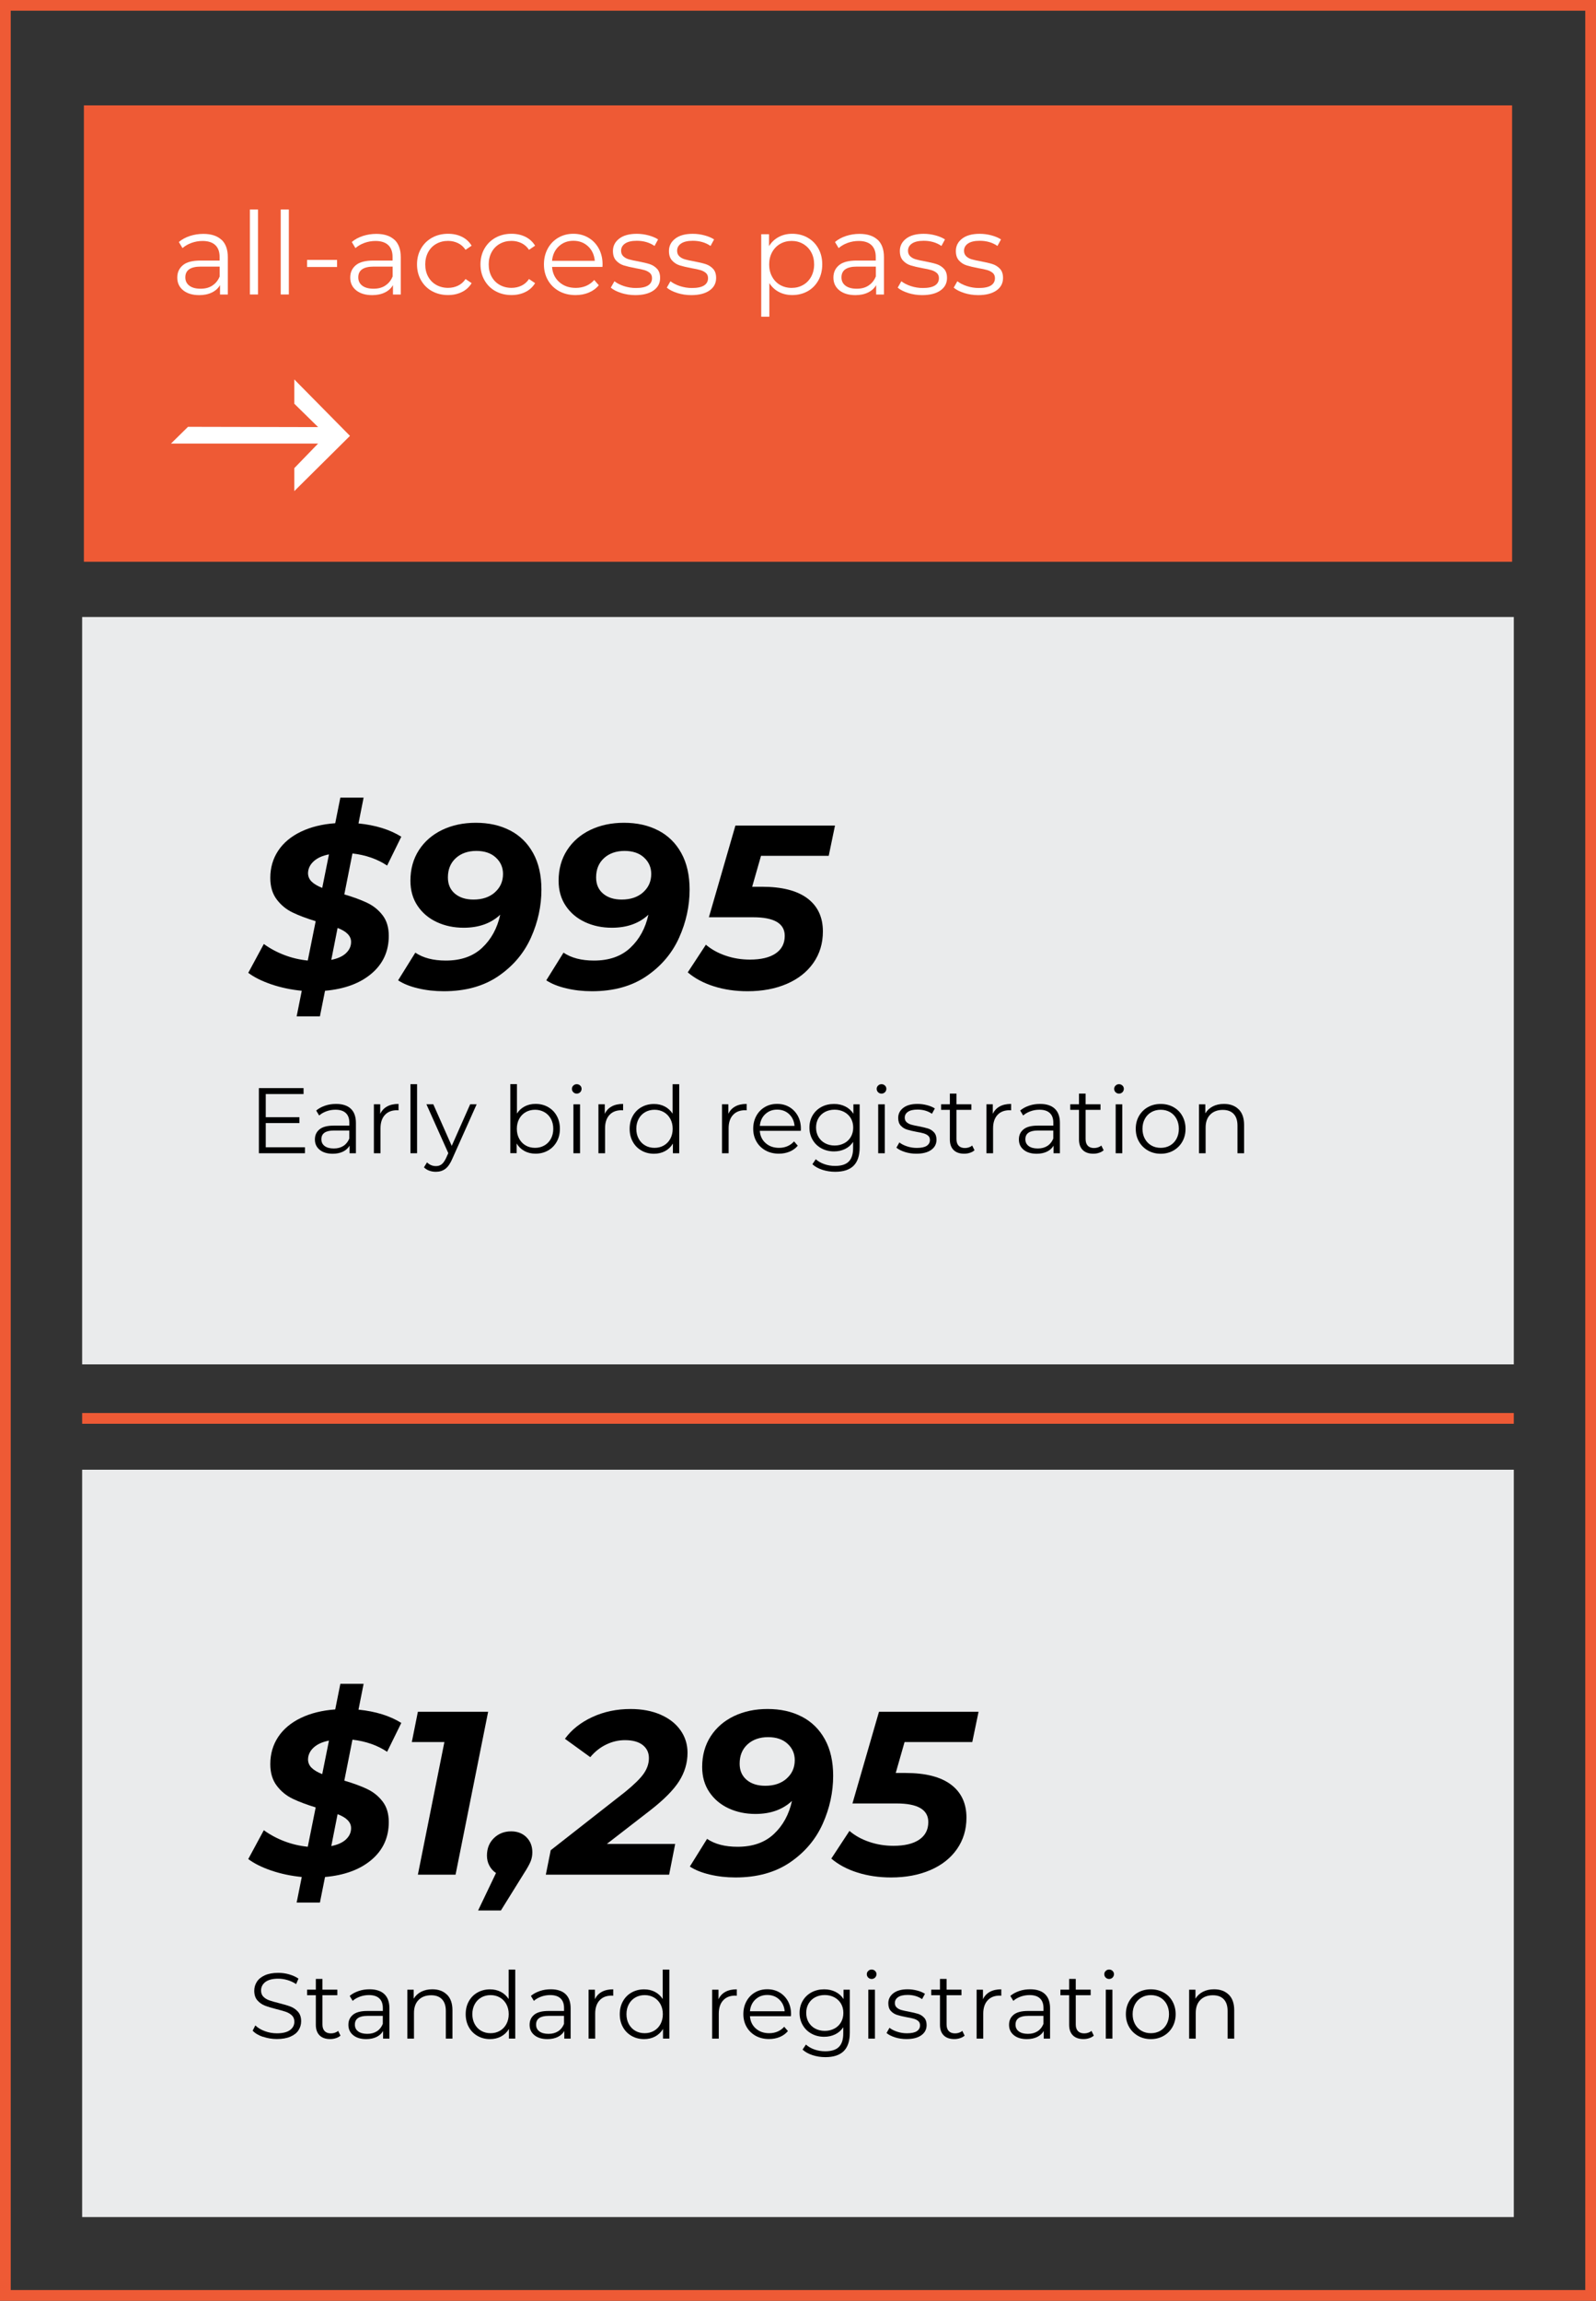 <?xml version="1.0" encoding="UTF-8"?> <svg xmlns="http://www.w3.org/2000/svg" id="b" width="445.91" height="642.76" viewBox="0 0 445.91 642.76"><rect x="0" y="0" width="445.91" height="642.76" fill="#333333" stroke="none"/><g id="c"><path d="M442.91,3v636.76H3V3h439.91M445.91,0H0v642.76h445.91V0h0Z" fill="#ee5a35" stroke-width="0"></path><rect x="22.95" y="172.37" width="400" height="208.79" fill="#eaebec" stroke-width="0"></rect><path d="M102.58,252.22c1.73.82,3.17,1.98,4.32,3.48,1.15,1.5,1.72,3.41,1.72,5.75,0,4.29-1.6,7.8-4.81,10.53-3.21,2.73-7.54,4.33-13,4.81l-1.43,7.15h-6.5l1.43-7.15c-3.03-.3-5.86-.9-8.48-1.79-2.62-.89-4.78-1.96-6.47-3.22l4.35-8.06c1.73,1.26,3.65,2.29,5.75,3.09,2.1.8,4.28,1.31,6.53,1.53l2.21-10.99c-2.56-.78-4.71-1.59-6.47-2.44s-3.23-2.06-4.42-3.64c-1.19-1.58-1.79-3.58-1.79-6.01,0-2.86.74-5.39,2.21-7.61,1.47-2.21,3.58-3.97,6.34-5.3,2.75-1.32,5.95-2.11,9.59-2.37l1.43-7.15h6.5l-1.43,7.21c4.77.48,8.75,1.71,11.96,3.71l-3.96,8.06c-2.73-1.82-5.96-2.95-9.69-3.38l-2.27,11.44c2.51.74,4.64,1.52,6.37,2.34ZM87.07,246.3c.67.65,1.66,1.24,2.96,1.75l1.88-9.36c-1.82.35-3.24.99-4.26,1.92-1.02.93-1.55,2.03-1.59,3.28,0,.95.34,1.75,1.01,2.41ZM96.66,266.29c.95-.89,1.43-1.94,1.43-3.15,0-1.65-1.26-2.95-3.77-3.9l-1.76,8.91c1.78-.35,3.14-.96,4.1-1.85Z" fill="#000" stroke-width="0"></path><path d="M142.52,232c2.75,1.43,4.9,3.54,6.44,6.34,1.54,2.79,2.31,6.19,2.31,10.17,0,4.59-.97,9.07-2.92,13.42-1.95,4.35-4.98,7.94-9.1,10.76-4.12,2.82-9.21,4.23-15.28,4.23-2.51,0-4.91-.27-7.18-.81-2.27-.54-4.13-1.29-5.56-2.24l4.81-7.73c2.17,1.47,5,2.21,8.51,2.21,4.25,0,7.64-1.19,10.17-3.58,2.54-2.38,4.21-5.46,5.04-9.23-2.6,2.43-6,3.64-10.21,3.64-2.73,0-5.22-.52-7.47-1.56-2.25-1.04-4.05-2.54-5.39-4.52-1.34-1.97-2.02-4.32-2.02-7.05,0-3.25.79-6.1,2.37-8.55,1.58-2.45,3.76-4.33,6.53-5.66,2.77-1.32,5.89-1.98,9.36-1.98,3.64,0,6.83.71,9.59,2.15ZM138.26,249.29c1.52-1.34,2.28-3.06,2.28-5.14,0-1.82-.67-3.35-2.01-4.58-1.34-1.24-3.16-1.85-5.46-1.85s-4.25.67-5.72,2.01c-1.47,1.34-2.21,3.14-2.21,5.4,0,1.91.65,3.41,1.95,4.52,1.3,1.1,3.03,1.66,5.2,1.66,2.47,0,4.46-.67,5.98-2.01Z" fill="#000" stroke-width="0"></path><path d="M183.92,232c2.75,1.43,4.9,3.54,6.44,6.34,1.54,2.79,2.31,6.19,2.31,10.17,0,4.59-.97,9.07-2.92,13.42-1.95,4.35-4.98,7.94-9.1,10.76-4.12,2.82-9.21,4.23-15.28,4.23-2.51,0-4.91-.27-7.18-.81-2.27-.54-4.13-1.29-5.56-2.24l4.81-7.73c2.17,1.47,5,2.21,8.51,2.21,4.25,0,7.64-1.19,10.17-3.58,2.54-2.38,4.21-5.46,5.04-9.23-2.6,2.43-6,3.64-10.21,3.64-2.73,0-5.22-.52-7.47-1.56-2.25-1.04-4.05-2.54-5.39-4.52-1.34-1.97-2.02-4.32-2.02-7.05,0-3.25.79-6.1,2.37-8.55,1.58-2.45,3.76-4.33,6.53-5.66,2.77-1.32,5.89-1.98,9.36-1.98,3.64,0,6.83.71,9.59,2.15ZM179.67,249.29c1.52-1.34,2.28-3.06,2.28-5.14,0-1.82-.67-3.35-2.01-4.58-1.34-1.24-3.16-1.85-5.46-1.85s-4.25.67-5.72,2.01c-1.47,1.34-2.21,3.14-2.21,5.4,0,1.91.65,3.41,1.95,4.52,1.3,1.1,3.03,1.66,5.2,1.66,2.47,0,4.46-.67,5.98-2.01Z" fill="#000" stroke-width="0"></path><path d="M212.62,239.09l-2.47,8.64h2.73c5.59,0,9.83,1.08,12.71,3.25,2.88,2.17,4.32,5.24,4.32,9.23,0,3.34-.89,6.27-2.67,8.81-1.78,2.54-4.26,4.48-7.44,5.85-3.19,1.37-6.84,2.05-10.95,2.05-3.38,0-6.51-.46-9.39-1.37s-5.32-2.21-7.31-3.9l5.07-7.73c1.52,1.3,3.35,2.32,5.49,3.05,2.15.74,4.41,1.11,6.79,1.11,3.12,0,5.52-.57,7.21-1.72,1.69-1.15,2.54-2.78,2.54-4.91,0-3.47-2.95-5.2-8.84-5.2h-12.35l7.41-25.61h27.82l-1.75,8.45h-18.92Z" fill="#000" stroke-width="0"></path><path d="M85.2,320.52v1.66h-12.87v-18.2h12.48v1.66h-10.56v6.47h9.41v1.64h-9.41v6.76h10.95Z" fill="#000" stroke-width="0"></path><path d="M98.01,309.74c.95.89,1.43,2.21,1.43,3.97v8.48h-1.77v-2.13c-.42.71-1.03,1.27-1.83,1.66s-1.76.6-2.87.6c-1.53,0-2.74-.36-3.64-1.09-.9-.73-1.35-1.69-1.35-2.89s.42-2.1,1.26-2.81c.84-.71,2.18-1.07,4.02-1.07h4.34v-.83c0-1.18-.33-2.08-.99-2.69-.66-.62-1.62-.92-2.89-.92-.87,0-1.7.14-2.5.43-.8.29-1.48.68-2.05,1.18l-.83-1.38c.69-.59,1.53-1.04,2.5-1.37s1.99-.48,3.07-.48c1.78,0,3.15.45,4.11,1.34ZM95.93,320.14c.75-.48,1.3-1.17,1.66-2.07v-2.24h-4.29c-2.34,0-3.51.81-3.51,2.44,0,.8.3,1.43.91,1.89.61.46,1.46.69,2.55.69s1.93-.24,2.68-.71Z" fill="#000" stroke-width="0"></path><path d="M108.17,309.1c.86-.47,1.92-.7,3.18-.7v1.79l-.44-.03c-1.44,0-2.57.44-3.38,1.33-.81.88-1.22,2.12-1.22,3.72v6.97h-1.85v-13.68h1.77v2.68c.43-.92,1.08-1.61,1.94-2.08Z" fill="#000" stroke-width="0"></path><path d="M114.68,302.89h1.85v19.29h-1.85v-19.29Z" fill="#000" stroke-width="0"></path><path d="M133.17,308.51l-6.84,15.31c-.55,1.28-1.2,2.19-1.92,2.73-.73.54-1.6.81-2.63.81-.66,0-1.27-.1-1.85-.31s-1.07-.52-1.48-.94l.86-1.38c.69.69,1.53,1.04,2.5,1.04.62,0,1.16-.17,1.6-.52.44-.35.85-.94,1.24-1.77l.6-1.33-6.11-13.65h1.92l5.15,11.62,5.15-11.62h1.82Z" fill="#000" stroke-width="0"></path><path d="M153.11,309.27c1.04.58,1.86,1.4,2.44,2.46.59,1.06.88,2.26.88,3.61s-.29,2.56-.88,3.61c-.59,1.06-1.4,1.88-2.44,2.47-1.04.59-2.2.88-3.48.88-1.14,0-2.17-.24-3.08-.73s-1.64-1.19-2.2-2.11v2.7h-1.77v-19.29h1.85v8.22c.57-.88,1.3-1.56,2.2-2.01.89-.46,1.89-.69,3-.69,1.28,0,2.44.29,3.48.87ZM152.09,320.01c.78-.44,1.39-1.07,1.83-1.88.44-.81.66-1.74.66-2.78s-.22-1.97-.66-2.78c-.44-.81-1.05-1.44-1.83-1.88-.78-.44-1.65-.66-2.6-.66s-1.84.22-2.61.66c-.77.44-1.38,1.07-1.82,1.88-.44.82-.66,1.74-.66,2.78s.22,1.97.66,2.78c.44.81,1.05,1.44,1.82,1.88s1.64.66,2.61.66,1.82-.22,2.6-.66Z" fill="#000" stroke-width="0"></path><path d="M160.18,305.13c-.26-.26-.39-.57-.39-.94s.13-.65.39-.91c.26-.26.58-.39.96-.39s.7.13.96.38c.26.25.39.55.39.9,0,.38-.13.7-.39.96s-.58.39-.96.39-.7-.13-.96-.39ZM160.21,308.51h1.85v13.68h-1.85v-13.68Z" fill="#000" stroke-width="0"></path><path d="M170.91,309.1c.86-.47,1.92-.7,3.18-.7v1.79l-.44-.03c-1.44,0-2.57.44-3.38,1.33-.81.88-1.22,2.12-1.22,3.72v6.97h-1.85v-13.68h1.77v2.68c.43-.92,1.08-1.61,1.94-2.08Z" fill="#000" stroke-width="0"></path><path d="M189.77,302.89v19.29h-1.77v-2.7c-.55.92-1.29,1.62-2.2,2.11s-1.94.73-3.08.73c-1.28,0-2.44-.29-3.48-.88-1.04-.59-1.86-1.41-2.44-2.47-.59-1.06-.88-2.26-.88-3.61s.29-2.56.88-3.61c.59-1.06,1.4-1.88,2.44-2.46,1.04-.58,2.2-.87,3.48-.87,1.11,0,2.11.23,3,.69s1.62,1.13,2.2,2.01v-8.22h1.85ZM185.46,320.01c.77-.44,1.38-1.07,1.82-1.88.44-.81.66-1.74.66-2.78s-.22-1.97-.66-2.78c-.44-.81-1.05-1.44-1.82-1.88-.77-.44-1.63-.66-2.59-.66s-1.84.22-2.61.66c-.77.44-1.38,1.07-1.82,1.88-.44.82-.66,1.74-.66,2.78s.22,1.97.66,2.78c.44.81,1.05,1.44,1.82,1.88s1.64.66,2.61.66,1.82-.22,2.59-.66Z" fill="#000" stroke-width="0"></path><path d="M205.43,309.1c.86-.47,1.92-.7,3.18-.7v1.79l-.44-.03c-1.44,0-2.57.44-3.38,1.33-.81.88-1.22,2.12-1.22,3.72v6.97h-1.85v-13.68h1.77v2.68c.43-.92,1.08-1.61,1.94-2.08Z" fill="#000" stroke-width="0"></path><path d="M223.72,315.92h-11.44c.1,1.42.65,2.57,1.64,3.44.99.88,2.24,1.31,3.74,1.31.85,0,1.63-.15,2.34-.46.71-.3,1.33-.75,1.85-1.34l1.04,1.2c-.61.73-1.37,1.28-2.28,1.66-.91.38-1.91.57-3,.57-1.4,0-2.65-.3-3.73-.9-1.08-.6-1.93-1.43-2.53-2.48-.61-1.06-.91-2.25-.91-3.59s.29-2.53.87-3.59c.58-1.06,1.38-1.88,2.39-2.47,1.01-.59,2.15-.88,3.42-.88s2.4.29,3.41.88c1,.59,1.79,1.41,2.37,2.46.57,1.05.86,2.25.86,3.6l-.03.57ZM213.81,311.25c-.89.84-1.4,1.94-1.52,3.29h9.7c-.12-1.35-.63-2.45-1.52-3.29s-2.01-1.26-3.34-1.26-2.42.42-3.31,1.26Z" fill="#000" stroke-width="0"></path><path d="M240.18,308.51v12.01c0,2.32-.57,4.04-1.7,5.16-1.14,1.12-2.85,1.68-5.13,1.68-1.27,0-2.47-.19-3.6-.56-1.14-.37-2.06-.89-2.77-1.55l.94-1.4c.66.59,1.46,1.05,2.41,1.38.94.33,1.94.49,2.98.49,1.73,0,3.01-.4,3.82-1.21s1.22-2.06,1.22-3.76v-1.74c-.57.87-1.32,1.53-2.25,1.98-.93.45-1.95.68-3.08.68-1.28,0-2.45-.28-3.5-.85-1.05-.56-1.87-1.35-2.47-2.37-.6-1.01-.9-2.16-.9-3.44s.3-2.43.9-3.43c.6-1,1.42-1.78,2.46-2.34,1.04-.55,2.21-.83,3.51-.83,1.16,0,2.21.23,3.15.7.94.47,1.69,1.14,2.26,2.03v-2.63h1.77ZM235.86,319.39c.8-.42,1.42-1.02,1.86-1.78.44-.76.66-1.63.66-2.6s-.22-1.83-.66-2.59c-.44-.75-1.06-1.34-1.85-1.77-.79-.42-1.69-.64-2.69-.64s-1.88.21-2.67.62c-.79.42-1.4,1.01-1.85,1.77-.44.76-.66,1.63-.66,2.6s.22,1.84.66,2.6c.44.76,1.06,1.36,1.85,1.78.79.42,1.68.64,2.67.64s1.88-.21,2.68-.64Z" fill="#000" stroke-width="0"></path><path d="M245.33,305.13c-.26-.26-.39-.57-.39-.94s.13-.65.39-.91c.26-.26.58-.39.96-.39s.7.13.96.38c.26.25.39.55.39.9,0,.38-.13.7-.39.96s-.58.39-.96.39-.7-.13-.96-.39ZM245.36,308.51h1.85v13.68h-1.85v-13.68Z" fill="#000" stroke-width="0"></path><path d="M252.83,321.83c-1.01-.32-1.81-.72-2.38-1.21l.83-1.46c.57.45,1.29.82,2.16,1.1.87.29,1.77.43,2.7.43,1.25,0,2.17-.19,2.77-.58.6-.39.9-.94.9-1.65,0-.5-.17-.9-.49-1.18-.33-.29-.75-.5-1.25-.65s-1.17-.29-2-.43c-1.11-.21-2-.42-2.68-.64s-1.25-.58-1.73-1.1c-.48-.52-.71-1.24-.71-2.16,0-1.14.48-2.08,1.43-2.81.95-.73,2.28-1.09,3.98-1.09.88,0,1.77.12,2.65.35.88.23,1.61.54,2.18.92l-.81,1.48c-1.13-.78-2.47-1.17-4.03-1.17-1.18,0-2.07.21-2.67.62s-.9.96-.9,1.64c0,.52.17.94.51,1.25.34.31.76.54,1.26.69.5.15,1.2.3,2.08.46,1.09.21,1.97.42,2.63.62.66.21,1.22.56,1.69,1.07.47.5.7,1.2.7,2.08,0,1.2-.5,2.14-1.5,2.85s-2.38,1.05-4.15,1.05c-1.11,0-2.17-.16-3.19-.48Z" fill="#000" stroke-width="0"></path><path d="M272.27,321.35c-.35.31-.78.55-1.29.71-.51.17-1.04.25-1.6.25-1.28,0-2.27-.35-2.96-1.04s-1.04-1.67-1.04-2.94v-8.27h-2.44v-1.56h2.44v-2.99h1.85v2.99h4.16v1.56h-4.16v8.16c0,.82.2,1.43.61,1.86s.99.64,1.75.64c.38,0,.75-.06,1.11-.18.35-.12.66-.29.92-.52l.65,1.33Z" fill="#000" stroke-width="0"></path><path d="M279.32,309.1c.86-.47,1.92-.7,3.18-.7v1.79l-.44-.03c-1.44,0-2.57.44-3.38,1.33-.81.88-1.22,2.12-1.22,3.72v6.97h-1.85v-13.68h1.77v2.68c.43-.92,1.08-1.61,1.94-2.08Z" fill="#000" stroke-width="0"></path><path d="M294.7,309.74c.95.89,1.43,2.21,1.43,3.97v8.48h-1.77v-2.13c-.42.71-1.03,1.27-1.83,1.66s-1.76.6-2.87.6c-1.53,0-2.74-.36-3.64-1.09-.9-.73-1.35-1.69-1.35-2.89s.42-2.1,1.26-2.81c.84-.71,2.18-1.07,4.02-1.07h4.34v-.83c0-1.18-.33-2.08-.99-2.69-.66-.62-1.62-.92-2.89-.92-.87,0-1.7.14-2.5.43-.8.29-1.48.68-2.05,1.18l-.83-1.38c.69-.59,1.53-1.04,2.5-1.37s1.99-.48,3.07-.48c1.78,0,3.15.45,4.11,1.34ZM292.62,320.14c.75-.48,1.3-1.17,1.66-2.07v-2.24h-4.29c-2.34,0-3.51.81-3.51,2.44,0,.8.3,1.43.91,1.89.61.46,1.46.69,2.55.69s1.93-.24,2.68-.71Z" fill="#000" stroke-width="0"></path><path d="M308.35,321.35c-.35.31-.78.55-1.29.71-.51.17-1.04.25-1.6.25-1.28,0-2.27-.35-2.96-1.04s-1.04-1.67-1.04-2.94v-8.27h-2.44v-1.56h2.44v-2.99h1.85v2.99h4.16v1.56h-4.16v8.16c0,.82.2,1.43.61,1.86s.99.64,1.75.64c.38,0,.75-.06,1.11-.18.35-.12.66-.29.92-.52l.65,1.33Z" fill="#000" stroke-width="0"></path><path d="M311.68,305.13c-.26-.26-.39-.57-.39-.94s.13-.65.39-.91c.26-.26.58-.39.96-.39s.7.13.96.38c.26.25.39.55.39.9,0,.38-.13.7-.39.96s-.58.39-.96.39-.7-.13-.96-.39ZM311.71,308.51h1.85v13.68h-1.85v-13.68Z" fill="#000" stroke-width="0"></path><path d="M320.73,321.42c-1.06-.6-1.89-1.43-2.5-2.48-.61-1.06-.91-2.25-.91-3.59s.3-2.53.91-3.59c.61-1.06,1.44-1.88,2.5-2.47,1.06-.59,2.25-.88,3.56-.88s2.5.29,3.56.88c1.06.59,1.89,1.41,2.48,2.47s.9,2.25.9,3.59-.3,2.53-.9,3.59c-.6,1.06-1.43,1.88-2.48,2.48-1.06.6-2.24.9-3.56.9s-2.5-.3-3.56-.9ZM326.9,320.01c.77-.44,1.37-1.07,1.81-1.88.43-.81.65-1.74.65-2.78s-.22-1.97-.65-2.78c-.43-.81-1.04-1.44-1.81-1.88-.77-.44-1.64-.66-2.61-.66s-1.84.22-2.61.66c-.77.44-1.38,1.07-1.82,1.88-.44.82-.66,1.74-.66,2.78s.22,1.97.66,2.78c.44.81,1.05,1.44,1.82,1.88s1.64.66,2.61.66,1.84-.22,2.61-.66Z" fill="#000" stroke-width="0"></path><path d="M346.07,309.9c1.01,1,1.52,2.45,1.52,4.36v7.93h-1.85v-7.75c0-1.42-.36-2.5-1.07-3.25-.71-.75-1.72-1.12-3.04-1.12-1.47,0-2.64.44-3.5,1.31s-1.29,2.08-1.29,3.63v7.18h-1.85v-13.68h1.77v2.52c.5-.83,1.2-1.48,2.09-1.94s1.93-.69,3.11-.69c1.72,0,3.08.5,4.09,1.5Z" fill="#000" stroke-width="0"></path><rect x="22.95" y="410.59" width="400" height="208.79" fill="#eaebec" stroke-width="0"></rect><path d="M102.58,499.8c1.73.82,3.17,1.98,4.32,3.48,1.15,1.5,1.72,3.41,1.72,5.75,0,4.29-1.6,7.8-4.81,10.53-3.21,2.73-7.54,4.33-13,4.81l-1.43,7.15h-6.5l1.43-7.15c-3.03-.3-5.86-.9-8.48-1.79-2.62-.89-4.78-1.96-6.47-3.22l4.35-8.06c1.73,1.26,3.65,2.29,5.75,3.09,2.1.8,4.28,1.31,6.53,1.53l2.21-10.99c-2.56-.78-4.71-1.59-6.47-2.44s-3.23-2.06-4.42-3.64c-1.19-1.58-1.79-3.58-1.79-6.01,0-2.86.74-5.39,2.21-7.61,1.47-2.21,3.58-3.97,6.34-5.3,2.75-1.32,5.95-2.11,9.59-2.37l1.43-7.15h6.5l-1.43,7.21c4.77.48,8.75,1.71,11.96,3.71l-3.96,8.06c-2.73-1.82-5.96-2.95-9.69-3.38l-2.27,11.44c2.51.74,4.64,1.52,6.37,2.34ZM87.07,493.88c.67.65,1.66,1.24,2.96,1.75l1.88-9.36c-1.82.35-3.24.99-4.26,1.92-1.02.93-1.55,2.03-1.59,3.28,0,.95.34,1.75,1.01,2.41ZM96.66,513.87c.95-.89,1.43-1.94,1.43-3.15,0-1.65-1.26-2.95-3.77-3.9l-1.76,8.91c1.78-.35,3.14-.96,4.1-1.85Z" fill="#000" stroke-width="0"></path><path d="M136.38,478.22l-9.1,45.5h-10.53l7.41-37.05h-9.1l1.69-8.45h19.63Z" fill="#000" stroke-width="0"></path><path d="M147.07,513.25c1.1,1.08,1.66,2.49,1.66,4.22,0,.91-.16,1.77-.49,2.57-.33.8-.92,1.88-1.79,3.22l-6.5,10.46h-6.37l5-10.46c-.78-.52-1.4-1.2-1.85-2.05-.46-.84-.68-1.79-.68-2.83,0-1.99.65-3.62,1.95-4.88,1.3-1.26,2.9-1.88,4.81-1.88,1.73,0,3.15.54,4.26,1.62Z" fill="#000" stroke-width="0"></path><path d="M169.53,515.14h19.11l-1.69,8.58h-34.45l1.37-6.83,20.74-16.25c2.51-2.04,4.26-3.75,5.23-5.13.97-1.39,1.46-2.84,1.46-4.36s-.57-2.73-1.72-3.64-2.81-1.37-4.97-1.37c-1.82,0-3.58.41-5.27,1.24-1.69.82-3.16,1.99-4.42,3.51l-7.08-5.13c1.86-2.56,4.42-4.58,7.67-6.08,3.25-1.5,6.8-2.24,10.66-2.24,3.16,0,5.95.52,8.35,1.56s4.27,2.49,5.59,4.35c1.32,1.86,1.98,3.96,1.98,6.31,0,2.82-.78,5.46-2.34,7.93-1.56,2.47-4.27,5.2-8.12,8.19l-12.09,9.36Z" fill="#000" stroke-width="0"></path><path d="M224.03,479.58c2.75,1.43,4.9,3.54,6.44,6.34,1.54,2.79,2.31,6.19,2.31,10.17,0,4.59-.97,9.07-2.92,13.42-1.95,4.35-4.98,7.94-9.1,10.76-4.12,2.82-9.21,4.23-15.28,4.23-2.51,0-4.91-.27-7.18-.81-2.27-.54-4.13-1.29-5.56-2.24l4.81-7.73c2.17,1.47,5,2.21,8.51,2.21,4.25,0,7.64-1.19,10.17-3.58,2.54-2.38,4.21-5.46,5.04-9.23-2.6,2.43-6,3.64-10.21,3.64-2.73,0-5.22-.52-7.47-1.56-2.25-1.04-4.05-2.54-5.39-4.52-1.34-1.97-2.02-4.32-2.02-7.05,0-3.25.79-6.1,2.37-8.55,1.58-2.45,3.76-4.33,6.53-5.66,2.77-1.32,5.89-1.98,9.36-1.98,3.64,0,6.83.71,9.59,2.15ZM219.77,496.87c1.52-1.34,2.28-3.06,2.28-5.14,0-1.82-.67-3.35-2.01-4.58-1.34-1.24-3.16-1.85-5.46-1.85s-4.25.67-5.72,2.01c-1.47,1.34-2.21,3.14-2.21,5.4,0,1.91.65,3.41,1.95,4.52,1.3,1.1,3.03,1.66,5.2,1.66,2.47,0,4.46-.67,5.98-2.01Z" fill="#000" stroke-width="0"></path><path d="M252.73,486.67l-2.47,8.64h2.73c5.59,0,9.83,1.08,12.71,3.25,2.88,2.17,4.32,5.24,4.32,9.23,0,3.34-.89,6.27-2.67,8.81-1.78,2.54-4.26,4.48-7.44,5.85-3.19,1.37-6.84,2.05-10.95,2.05-3.38,0-6.51-.46-9.39-1.37s-5.32-2.21-7.31-3.9l5.07-7.73c1.52,1.3,3.35,2.32,5.49,3.05,2.15.74,4.41,1.11,6.79,1.11,3.12,0,5.52-.57,7.21-1.72,1.69-1.15,2.54-2.78,2.54-4.91,0-3.47-2.95-5.2-8.84-5.2h-12.35l7.41-25.61h27.82l-1.75,8.45h-18.92Z" fill="#000" stroke-width="0"></path><path d="M73.46,569.03c-1.24-.43-2.2-1-2.87-1.72l.75-1.48c.66.66,1.53,1.19,2.63,1.6,1.09.41,2.22.61,3.38.61,1.63,0,2.85-.3,3.67-.9.81-.6,1.22-1.37,1.22-2.33,0-.73-.22-1.31-.66-1.74-.44-.43-.98-.77-1.62-1-.64-.23-1.53-.49-2.68-.77-1.37-.35-2.46-.68-3.28-1s-1.51-.81-2.09-1.47c-.58-.66-.87-1.55-.87-2.68,0-.92.24-1.75.73-2.51s1.23-1.36,2.24-1.81c1-.45,2.25-.68,3.74-.68,1.04,0,2.06.14,3.05.43s1.86.68,2.59,1.18l-.65,1.53c-.76-.5-1.58-.88-2.44-1.13-.87-.25-1.72-.38-2.55-.38-1.59,0-2.79.31-3.6.92-.81.62-1.21,1.41-1.21,2.38,0,.73.22,1.31.66,1.75s1,.78,1.66,1.01c.67.23,1.56.49,2.69.77,1.33.33,2.41.65,3.24.97.82.32,1.52.81,2.09,1.46.57.65.86,1.53.86,2.64,0,.92-.25,1.75-.74,2.51s-1.25,1.35-2.28,1.79c-1.02.44-2.28.66-3.77.66-1.35,0-2.65-.22-3.89-.65Z" fill="#000" stroke-width="0"></path><path d="M95.13,568.69c-.35.31-.78.55-1.29.71-.51.17-1.04.25-1.6.25-1.28,0-2.27-.35-2.96-1.04s-1.04-1.67-1.04-2.94v-8.27h-2.44v-1.56h2.44v-2.99h1.85v2.99h4.16v1.56h-4.16v8.16c0,.82.2,1.43.61,1.86s.99.64,1.75.64c.38,0,.75-.06,1.11-.18.35-.12.66-.29.92-.52l.65,1.33Z" fill="#000" stroke-width="0"></path><path d="M107.37,557.08c.95.89,1.43,2.21,1.43,3.97v8.48h-1.77v-2.13c-.42.71-1.03,1.27-1.83,1.66s-1.76.6-2.87.6c-1.53,0-2.74-.36-3.64-1.09-.9-.73-1.35-1.69-1.35-2.89s.42-2.1,1.26-2.81c.84-.71,2.18-1.07,4.02-1.07h4.34v-.83c0-1.18-.33-2.08-.99-2.69-.66-.62-1.62-.92-2.89-.92-.87,0-1.7.14-2.5.43-.8.29-1.48.68-2.05,1.18l-.83-1.38c.69-.59,1.53-1.04,2.5-1.37s1.99-.48,3.07-.48c1.78,0,3.15.45,4.11,1.34ZM105.29,567.48c.75-.48,1.3-1.17,1.66-2.07v-2.24h-4.29c-2.34,0-3.51.81-3.51,2.44,0,.8.3,1.43.91,1.89.61.46,1.46.69,2.55.69s1.93-.24,2.68-.71Z" fill="#000" stroke-width="0"></path><path d="M124.89,557.24c1.01,1,1.52,2.45,1.52,4.36v7.93h-1.85v-7.75c0-1.42-.36-2.5-1.07-3.25-.71-.75-1.72-1.12-3.04-1.12-1.47,0-2.64.44-3.5,1.31s-1.29,2.08-1.29,3.63v7.18h-1.85v-13.68h1.77v2.52c.5-.83,1.2-1.48,2.09-1.94s1.93-.69,3.11-.69c1.72,0,3.08.5,4.09,1.5Z" fill="#000" stroke-width="0"></path><path d="M143.96,550.23v19.29h-1.77v-2.7c-.55.92-1.29,1.62-2.2,2.11s-1.94.73-3.08.73c-1.28,0-2.44-.29-3.48-.88-1.04-.59-1.86-1.41-2.44-2.47-.59-1.06-.88-2.26-.88-3.61s.29-2.56.88-3.61c.59-1.06,1.4-1.88,2.44-2.46,1.04-.58,2.2-.87,3.48-.87,1.11,0,2.11.23,3,.69s1.62,1.13,2.2,2.01v-8.22h1.85ZM139.65,567.35c.77-.44,1.38-1.07,1.82-1.88.44-.81.66-1.74.66-2.78s-.22-1.97-.66-2.78c-.44-.81-1.05-1.44-1.82-1.88-.77-.44-1.63-.66-2.59-.66s-1.84.22-2.61.66c-.77.44-1.38,1.07-1.82,1.88-.44.82-.66,1.74-.66,2.78s.22,1.97.66,2.78c.44.81,1.05,1.44,1.82,1.88s1.64.66,2.61.66,1.82-.22,2.59-.66Z" fill="#000" stroke-width="0"></path><path d="M158,557.08c.95.89,1.43,2.21,1.43,3.97v8.48h-1.77v-2.13c-.42.71-1.03,1.27-1.83,1.66s-1.76.6-2.87.6c-1.53,0-2.74-.36-3.64-1.09-.9-.73-1.35-1.69-1.35-2.89s.42-2.1,1.26-2.81c.84-.71,2.18-1.07,4.02-1.07h4.34v-.83c0-1.18-.33-2.08-.99-2.69-.66-.62-1.62-.92-2.89-.92-.87,0-1.7.14-2.5.43-.8.29-1.48.68-2.05,1.18l-.83-1.38c.69-.59,1.53-1.04,2.5-1.37s1.99-.48,3.07-.48c1.78,0,3.15.45,4.11,1.34ZM155.92,567.48c.75-.48,1.3-1.17,1.66-2.07v-2.24h-4.29c-2.34,0-3.51.81-3.51,2.44,0,.8.3,1.43.91,1.89.61.46,1.46.69,2.55.69s1.93-.24,2.68-.71Z" fill="#000" stroke-width="0"></path><path d="M168.15,556.45c.86-.47,1.92-.7,3.18-.7v1.79l-.44-.03c-1.44,0-2.57.44-3.38,1.33-.81.88-1.22,2.12-1.22,3.72v6.97h-1.85v-13.68h1.77v2.68c.43-.92,1.08-1.61,1.94-2.08Z" fill="#000" stroke-width="0"></path><path d="M187.01,550.23v19.29h-1.77v-2.7c-.55.92-1.29,1.62-2.2,2.11s-1.94.73-3.08.73c-1.28,0-2.44-.29-3.48-.88-1.04-.59-1.86-1.41-2.44-2.47-.59-1.06-.88-2.26-.88-3.61s.29-2.56.88-3.61c.59-1.06,1.4-1.88,2.44-2.46,1.04-.58,2.2-.87,3.48-.87,1.11,0,2.11.23,3,.69s1.62,1.13,2.2,2.01v-8.22h1.85ZM182.71,567.35c.77-.44,1.38-1.07,1.82-1.88.44-.81.66-1.74.66-2.78s-.22-1.97-.66-2.78c-.44-.81-1.05-1.44-1.82-1.88-.77-.44-1.63-.66-2.59-.66s-1.84.22-2.61.66c-.77.44-1.38,1.07-1.82,1.88-.44.82-.66,1.74-.66,2.78s.22,1.97.66,2.78c.44.81,1.05,1.44,1.82,1.88s1.64.66,2.61.66,1.82-.22,2.59-.66Z" fill="#000" stroke-width="0"></path><path d="M202.68,556.45c.86-.47,1.92-.7,3.18-.7v1.79l-.44-.03c-1.44,0-2.57.44-3.38,1.33-.81.88-1.22,2.12-1.22,3.72v6.97h-1.85v-13.68h1.77v2.68c.43-.92,1.08-1.61,1.94-2.08Z" fill="#000" stroke-width="0"></path><path d="M220.97,563.26h-11.44c.1,1.42.65,2.57,1.64,3.44.99.88,2.24,1.31,3.74,1.31.85,0,1.63-.15,2.34-.46.71-.3,1.33-.75,1.85-1.34l1.04,1.2c-.61.73-1.37,1.28-2.28,1.66-.91.38-1.91.57-3,.57-1.4,0-2.65-.3-3.73-.9-1.08-.6-1.93-1.43-2.53-2.48-.61-1.06-.91-2.25-.91-3.59s.29-2.53.87-3.59c.58-1.06,1.38-1.88,2.39-2.47,1.01-.59,2.15-.88,3.42-.88s2.4.29,3.41.88c1,.59,1.79,1.41,2.37,2.46.57,1.05.86,2.25.86,3.6l-.03.57ZM211.05,558.59c-.89.84-1.4,1.94-1.52,3.29h9.7c-.12-1.35-.63-2.45-1.52-3.29s-2.01-1.26-3.34-1.26-2.42.42-3.31,1.26Z" fill="#000" stroke-width="0"></path><path d="M237.43,555.85v12.01c0,2.32-.57,4.04-1.7,5.16-1.14,1.12-2.85,1.68-5.13,1.68-1.27,0-2.47-.19-3.6-.56-1.14-.37-2.06-.89-2.77-1.55l.94-1.4c.66.59,1.46,1.05,2.41,1.38.94.33,1.94.49,2.98.49,1.73,0,3.01-.4,3.82-1.21s1.22-2.06,1.22-3.76v-1.74c-.57.87-1.32,1.53-2.25,1.98-.93.45-1.95.68-3.08.68-1.28,0-2.45-.28-3.5-.85-1.05-.56-1.87-1.35-2.47-2.37-.6-1.01-.9-2.16-.9-3.44s.3-2.43.9-3.43c.6-1,1.42-1.78,2.46-2.34,1.04-.55,2.21-.83,3.51-.83,1.16,0,2.21.23,3.15.7.94.47,1.69,1.14,2.26,2.03v-2.63h1.77ZM233.11,566.73c.8-.42,1.42-1.02,1.86-1.78.44-.76.66-1.63.66-2.6s-.22-1.83-.66-2.59c-.44-.75-1.06-1.34-1.85-1.77-.79-.42-1.69-.64-2.69-.64s-1.88.21-2.67.62c-.79.42-1.4,1.01-1.85,1.77-.44.76-.66,1.63-.66,2.6s.22,1.84.66,2.6c.44.76,1.06,1.36,1.85,1.78.79.42,1.68.64,2.67.64s1.88-.21,2.68-.64Z" fill="#000" stroke-width="0"></path><path d="M242.57,552.47c-.26-.26-.39-.57-.39-.94s.13-.65.39-.91c.26-.26.58-.39.96-.39s.7.13.96.38c.26.25.39.55.39.9,0,.38-.13.7-.39.96s-.58.39-.96.39-.7-.13-.96-.39ZM242.6,555.85h1.85v13.68h-1.85v-13.68Z" fill="#000" stroke-width="0"></path><path d="M250.07,569.17c-1.01-.32-1.81-.72-2.38-1.21l.83-1.46c.57.45,1.29.82,2.16,1.1.87.29,1.77.43,2.7.43,1.25,0,2.17-.19,2.77-.58.6-.39.9-.94.9-1.65,0-.5-.17-.9-.49-1.18-.33-.29-.75-.5-1.25-.65s-1.17-.29-2-.43c-1.11-.21-2-.42-2.68-.64s-1.25-.58-1.73-1.1c-.48-.52-.71-1.24-.71-2.16,0-1.14.48-2.08,1.43-2.81.95-.73,2.28-1.09,3.98-1.09.88,0,1.77.12,2.65.35.88.23,1.61.54,2.18.92l-.81,1.48c-1.13-.78-2.47-1.17-4.03-1.17-1.18,0-2.07.21-2.67.62s-.9.96-.9,1.64c0,.52.17.94.51,1.25.34.31.76.54,1.26.69.5.15,1.2.3,2.08.46,1.09.21,1.97.42,2.63.62.66.21,1.22.56,1.69,1.07.47.5.7,1.2.7,2.08,0,1.2-.5,2.14-1.5,2.85s-2.38,1.05-4.15,1.05c-1.11,0-2.17-.16-3.19-.48Z" fill="#000" stroke-width="0"></path><path d="M269.51,568.69c-.35.31-.78.55-1.29.71-.51.17-1.04.25-1.6.25-1.28,0-2.27-.35-2.96-1.04s-1.04-1.67-1.04-2.94v-8.27h-2.44v-1.56h2.44v-2.99h1.85v2.99h4.16v1.56h-4.16v8.16c0,.82.2,1.43.61,1.86s.99.64,1.75.64c.38,0,.75-.06,1.11-.18.35-.12.66-.29.92-.52l.65,1.33Z" fill="#000" stroke-width="0"></path><path d="M276.57,556.45c.86-.47,1.92-.7,3.18-.7v1.79l-.44-.03c-1.44,0-2.57.44-3.38,1.33-.81.88-1.22,2.12-1.22,3.72v6.97h-1.85v-13.68h1.77v2.68c.43-.92,1.08-1.61,1.94-2.08Z" fill="#000" stroke-width="0"></path><path d="M291.95,557.08c.95.89,1.43,2.21,1.43,3.97v8.48h-1.77v-2.13c-.42.71-1.03,1.27-1.83,1.66s-1.76.6-2.87.6c-1.53,0-2.74-.36-3.64-1.09-.9-.73-1.35-1.69-1.35-2.89s.42-2.1,1.26-2.81c.84-.71,2.18-1.07,4.02-1.07h4.34v-.83c0-1.18-.33-2.08-.99-2.69-.66-.62-1.62-.92-2.89-.92-.87,0-1.7.14-2.5.43-.8.29-1.48.68-2.05,1.18l-.83-1.38c.69-.59,1.53-1.04,2.5-1.37s1.99-.48,3.07-.48c1.78,0,3.15.45,4.11,1.34ZM289.87,567.48c.75-.48,1.3-1.17,1.66-2.07v-2.24h-4.29c-2.34,0-3.51.81-3.51,2.44,0,.8.3,1.43.91,1.89.61.46,1.46.69,2.55.69s1.93-.24,2.68-.71Z" fill="#000" stroke-width="0"></path><path d="M305.6,568.69c-.35.31-.78.55-1.29.71-.51.17-1.04.25-1.6.25-1.28,0-2.27-.35-2.96-1.04s-1.04-1.67-1.04-2.94v-8.27h-2.44v-1.56h2.44v-2.99h1.85v2.99h4.16v1.56h-4.16v8.16c0,.82.2,1.43.61,1.86s.99.64,1.75.64c.38,0,.75-.06,1.11-.18.35-.12.66-.29.92-.52l.65,1.33Z" fill="#000" stroke-width="0"></path><path d="M308.92,552.47c-.26-.26-.39-.57-.39-.94s.13-.65.39-.91c.26-.26.58-.39.96-.39s.7.13.96.38c.26.25.39.55.39.9,0,.38-.13.7-.39.96s-.58.39-.96.39-.7-.13-.96-.39ZM308.95,555.85h1.85v13.68h-1.85v-13.68Z" fill="#000" stroke-width="0"></path><path d="M317.97,568.76c-1.06-.6-1.89-1.43-2.5-2.48-.61-1.06-.91-2.25-.91-3.59s.3-2.53.91-3.59c.61-1.06,1.44-1.88,2.5-2.47,1.06-.59,2.25-.88,3.56-.88s2.5.29,3.56.88c1.06.59,1.89,1.41,2.48,2.47s.9,2.25.9,3.59-.3,2.53-.9,3.59c-.6,1.06-1.43,1.88-2.48,2.48-1.06.6-2.24.9-3.56.9s-2.5-.3-3.56-.9ZM324.15,567.35c.77-.44,1.37-1.07,1.81-1.88.43-.81.65-1.74.65-2.78s-.22-1.97-.65-2.78c-.43-.81-1.04-1.44-1.81-1.88-.77-.44-1.64-.66-2.61-.66s-1.84.22-2.61.66c-.77.44-1.38,1.07-1.82,1.88-.44.82-.66,1.74-.66,2.78s.22,1.97.66,2.78c.44.81,1.05,1.44,1.82,1.88s1.64.66,2.61.66,1.84-.22,2.61-.66Z" fill="#000" stroke-width="0"></path><path d="M343.31,557.24c1.01,1,1.52,2.45,1.52,4.36v7.93h-1.85v-7.75c0-1.42-.36-2.5-1.07-3.25-.71-.75-1.72-1.12-3.04-1.12-1.47,0-2.64.44-3.5,1.31s-1.29,2.08-1.29,3.63v7.18h-1.85v-13.68h1.77v2.52c.5-.83,1.2-1.48,2.09-1.94s1.93-.69,3.11-.69c1.72,0,3.08.5,4.09,1.5Z" fill="#000" stroke-width="0"></path><line x1="22.95" y1="396.25" x2="422.95" y2="396.25" fill="none" stroke="#ee5a35" stroke-miterlimit="10" stroke-width="3"></line><rect x="23.44" y="29.44" width="399.03" height="127.5" fill="#ee5a35" stroke-width="0"></rect><path d="M61.89,66.97c1.17,1.1,1.76,2.73,1.76,4.88v10.43h-2.18v-2.62c-.51.88-1.26,1.56-2.26,2.05-.99.49-2.17.74-3.54.74-1.88,0-3.37-.45-4.48-1.34-1.11-.9-1.66-2.08-1.66-3.55s.52-2.58,1.55-3.46c1.04-.88,2.68-1.31,4.94-1.31h5.34v-1.02c0-1.45-.41-2.55-1.22-3.31-.81-.76-2-1.14-3.55-1.14-1.07,0-2.09.18-3.07.53-.98.35-1.82.84-2.53,1.46l-1.02-1.7c.85-.73,1.88-1.29,3.07-1.68,1.19-.39,2.45-.59,3.78-.59,2.2,0,3.88.55,5.06,1.65ZM59.33,79.77c.92-.59,1.6-1.43,2.05-2.54v-2.75h-5.28c-2.88,0-4.32,1-4.32,3.01,0,.98.37,1.75,1.12,2.32.75.57,1.79.85,3.14.85s2.38-.29,3.3-.88Z" fill="#fff" stroke-width="0"></path><path d="M69.82,58.53h2.27v23.74h-2.27v-23.74Z" fill="#fff" stroke-width="0"></path><path d="M78.43,58.53h2.27v23.74h-2.27v-23.74Z" fill="#fff" stroke-width="0"></path><path d="M85.79,72.61h8.38v1.98h-8.38v-1.98Z" fill="#fff" stroke-width="0"></path><path d="M110.21,66.97c1.17,1.1,1.76,2.73,1.76,4.88v10.43h-2.18v-2.62c-.51.88-1.26,1.56-2.26,2.05-.99.49-2.17.74-3.54.74-1.88,0-3.37-.45-4.48-1.34-1.11-.9-1.66-2.08-1.66-3.55s.52-2.58,1.55-3.46c1.04-.88,2.68-1.31,4.94-1.31h5.34v-1.02c0-1.45-.41-2.55-1.22-3.31-.81-.76-2-1.14-3.55-1.14-1.07,0-2.09.18-3.07.53-.98.35-1.82.84-2.53,1.46l-1.02-1.7c.85-.73,1.88-1.29,3.07-1.68,1.19-.39,2.45-.59,3.78-.59,2.2,0,3.88.55,5.06,1.65ZM107.65,79.77c.92-.59,1.6-1.43,2.05-2.54v-2.75h-5.28c-2.88,0-4.32,1-4.32,3.01,0,.98.37,1.75,1.12,2.32.75.57,1.79.85,3.14.85s2.38-.29,3.3-.88Z" fill="#fff" stroke-width="0"></path><path d="M120.72,81.35c-1.31-.72-2.34-1.74-3.09-3.06-.75-1.31-1.12-2.79-1.12-4.43s.37-3.11,1.12-4.42c.75-1.3,1.78-2.31,3.09-3.04,1.31-.72,2.8-1.09,4.46-1.09,1.45,0,2.75.28,3.89.85,1.14.57,2.04,1.39,2.7,2.48l-1.7,1.15c-.55-.83-1.26-1.46-2.11-1.87s-1.78-.62-2.78-.62c-1.22,0-2.31.27-3.28.82-.97.54-1.73,1.32-2.27,2.32-.54,1-.82,2.14-.82,3.42s.27,2.45.82,3.44,1.3,1.76,2.27,2.3c.97.54,2.06.82,3.28.82,1,0,1.93-.2,2.78-.61s1.56-1.02,2.11-1.86l1.7,1.15c-.66,1.09-1.57,1.92-2.72,2.48-1.15.57-2.44.85-3.87.85-1.66,0-3.15-.36-4.46-1.09Z" fill="#fff" stroke-width="0"></path><path d="M138.45,81.35c-1.31-.72-2.34-1.74-3.09-3.06-.75-1.31-1.12-2.79-1.12-4.43s.37-3.11,1.12-4.42c.75-1.3,1.78-2.31,3.09-3.04,1.31-.72,2.8-1.09,4.46-1.09,1.45,0,2.75.28,3.89.85,1.14.57,2.04,1.39,2.7,2.48l-1.7,1.15c-.55-.83-1.26-1.46-2.11-1.87s-1.78-.62-2.78-.62c-1.22,0-2.31.27-3.28.82-.97.54-1.73,1.32-2.27,2.32-.54,1-.82,2.14-.82,3.42s.27,2.45.82,3.44,1.3,1.76,2.27,2.3c.97.54,2.06.82,3.28.82,1,0,1.93-.2,2.78-.61s1.56-1.02,2.11-1.86l1.7,1.15c-.66,1.09-1.57,1.92-2.72,2.48-1.15.57-2.44.85-3.87.85-1.66,0-3.15-.36-4.46-1.09Z" fill="#fff" stroke-width="0"></path><path d="M168.32,74.57h-14.08c.13,1.75.8,3.16,2.02,4.24s2.75,1.62,4.61,1.62c1.04,0,2-.19,2.88-.56.87-.37,1.63-.92,2.27-1.65l1.28,1.47c-.75.9-1.68,1.58-2.8,2.05-1.12.47-2.35.7-3.7.7-1.73,0-3.26-.37-4.59-1.1-1.33-.74-2.37-1.75-3.12-3.06-.75-1.3-1.12-2.77-1.12-4.42s.36-3.11,1.07-4.42c.71-1.3,1.7-2.31,2.94-3.04,1.25-.72,2.65-1.09,4.21-1.09s2.95.36,4.19,1.09c1.24.73,2.21,1.73,2.91,3.02s1.06,2.77,1.06,4.43l-.03.7ZM156.11,68.82c-1.1,1.04-1.72,2.38-1.87,4.05h11.94c-.15-1.66-.77-3.01-1.87-4.05-1.1-1.03-2.47-1.55-4.11-1.55s-2.98.52-4.08,1.55Z" fill="#fff" stroke-width="0"></path><path d="M173.58,81.85c-1.25-.39-2.22-.89-2.93-1.49l1.02-1.79c.7.55,1.59,1.01,2.66,1.36,1.07.35,2.18.53,3.33.53,1.54,0,2.67-.24,3.41-.72.74-.48,1.1-1.16,1.1-2.03,0-.62-.2-1.1-.61-1.46-.41-.35-.92-.62-1.54-.8-.62-.18-1.44-.36-2.46-.53-1.37-.26-2.46-.52-3.3-.78s-1.54-.72-2.13-1.36c-.59-.64-.88-1.52-.88-2.66,0-1.41.59-2.56,1.76-3.46,1.17-.9,2.8-1.34,4.9-1.34,1.09,0,2.18.14,3.26.43,1.09.29,1.98.67,2.69,1.14l-.99,1.82c-1.39-.96-3.04-1.44-4.96-1.44-1.45,0-2.54.26-3.28.77-.74.51-1.1,1.18-1.1,2.02,0,.64.21,1.15.62,1.54s.93.67,1.55.85c.62.18,1.47.37,2.56.56,1.34.26,2.42.51,3.23.77s1.5.69,2.08,1.31c.58.62.86,1.47.86,2.56,0,1.47-.61,2.64-1.84,3.5-1.23.86-2.93,1.3-5.1,1.3-1.37,0-2.67-.2-3.92-.59Z" fill="#fff" stroke-width="0"></path><path d="M189.23,81.85c-1.25-.39-2.22-.89-2.93-1.49l1.02-1.79c.7.55,1.59,1.01,2.66,1.36,1.07.35,2.18.53,3.33.53,1.54,0,2.67-.24,3.41-.72.74-.48,1.1-1.16,1.1-2.03,0-.62-.2-1.1-.61-1.46-.41-.35-.92-.62-1.54-.8-.62-.18-1.44-.36-2.46-.53-1.37-.26-2.46-.52-3.3-.78s-1.54-.72-2.13-1.36c-.59-.64-.88-1.52-.88-2.66,0-1.41.59-2.56,1.76-3.46,1.17-.9,2.8-1.34,4.9-1.34,1.09,0,2.18.14,3.26.43,1.09.29,1.98.67,2.69,1.14l-.99,1.82c-1.39-.96-3.04-1.44-4.96-1.44-1.45,0-2.54.26-3.28.77-.74.51-1.1,1.18-1.1,2.02,0,.64.21,1.15.62,1.54s.93.67,1.55.85c.62.18,1.47.37,2.56.56,1.34.26,2.42.51,3.23.77s1.5.69,2.08,1.31c.58.62.86,1.47.86,2.56,0,1.47-.61,2.64-1.84,3.5-1.23.86-2.93,1.3-5.1,1.3-1.37,0-2.67-.2-3.92-.59Z" fill="#fff" stroke-width="0"></path><path d="M225.63,66.39c1.28.71,2.28,1.72,3.01,3.02.73,1.3,1.09,2.78,1.09,4.45s-.36,3.18-1.09,4.48c-.73,1.3-1.72,2.31-2.99,3.02-1.27.71-2.7,1.07-4.3,1.07-1.37,0-2.6-.28-3.7-.85-1.1-.56-2-1.39-2.7-2.48v9.38h-2.27v-23.04h2.18v3.33c.68-1.11,1.58-1.96,2.7-2.56s2.38-.9,3.79-.9c1.58,0,3.01.36,4.29,1.07ZM224.38,79.61c.96-.54,1.71-1.32,2.26-2.32.54-1,.82-2.14.82-3.42s-.27-2.42-.82-3.41c-.54-.99-1.3-1.76-2.26-2.32s-2.03-.83-3.2-.83-2.27.28-3.22.83-1.7,1.33-2.24,2.32c-.54.99-.82,2.13-.82,3.41s.27,2.42.82,3.42c.54,1,1.29,1.78,2.24,2.32s2.02.82,3.22.82,2.24-.27,3.2-.82Z" fill="#fff" stroke-width="0"></path><path d="M245.21,66.97c1.17,1.1,1.76,2.73,1.76,4.88v10.43h-2.18v-2.62c-.51.88-1.26,1.56-2.26,2.05-.99.49-2.17.74-3.54.74-1.88,0-3.37-.45-4.48-1.34-1.11-.9-1.66-2.08-1.66-3.55s.52-2.58,1.55-3.46c1.04-.88,2.68-1.31,4.94-1.31h5.34v-1.02c0-1.45-.41-2.55-1.22-3.31-.81-.76-2-1.14-3.55-1.14-1.07,0-2.09.18-3.07.53-.98.35-1.82.84-2.53,1.46l-1.02-1.7c.85-.73,1.88-1.29,3.07-1.68,1.19-.39,2.45-.59,3.78-.59,2.2,0,3.88.55,5.06,1.65ZM242.65,79.77c.92-.59,1.6-1.43,2.05-2.54v-2.75h-5.28c-2.88,0-4.32,1-4.32,3.01,0,.98.37,1.75,1.12,2.32.75.57,1.79.85,3.14.85s2.38-.29,3.3-.88Z" fill="#fff" stroke-width="0"></path><path d="M253.74,81.85c-1.25-.39-2.22-.89-2.93-1.49l1.02-1.79c.7.55,1.59,1.01,2.66,1.36,1.07.35,2.18.53,3.33.53,1.54,0,2.67-.24,3.41-.72.74-.48,1.1-1.16,1.1-2.03,0-.62-.2-1.1-.61-1.46-.41-.35-.92-.62-1.54-.8-.62-.18-1.44-.36-2.46-.53-1.37-.26-2.46-.52-3.3-.78s-1.54-.72-2.13-1.36c-.59-.64-.88-1.52-.88-2.66,0-1.41.59-2.56,1.76-3.46,1.17-.9,2.8-1.34,4.9-1.34,1.09,0,2.18.14,3.26.43,1.09.29,1.98.67,2.69,1.14l-.99,1.82c-1.39-.96-3.04-1.44-4.96-1.44-1.45,0-2.54.26-3.28.77-.74.51-1.1,1.18-1.1,2.02,0,.64.21,1.15.62,1.54s.93.67,1.55.85c.62.18,1.47.37,2.56.56,1.34.26,2.42.51,3.23.77s1.5.69,2.08,1.31c.58.62.86,1.47.86,2.56,0,1.47-.61,2.64-1.84,3.5-1.23.86-2.93,1.3-5.1,1.3-1.37,0-2.67-.2-3.92-.59Z" fill="#fff" stroke-width="0"></path><path d="M269.39,81.85c-1.25-.39-2.22-.89-2.93-1.49l1.02-1.79c.7.55,1.59,1.01,2.66,1.36,1.07.35,2.18.53,3.33.53,1.54,0,2.67-.24,3.41-.72.74-.48,1.1-1.16,1.1-2.03,0-.62-.2-1.1-.61-1.46-.41-.35-.92-.62-1.54-.8-.62-.18-1.44-.36-2.46-.53-1.37-.26-2.46-.52-3.3-.78s-1.54-.72-2.13-1.36c-.59-.64-.88-1.52-.88-2.66,0-1.41.59-2.56,1.76-3.46,1.17-.9,2.8-1.34,4.9-1.34,1.09,0,2.18.14,3.26.43,1.09.29,1.98.67,2.69,1.14l-.99,1.82c-1.39-.96-3.04-1.44-4.96-1.44-1.45,0-2.54.26-3.28.77-.74.51-1.1,1.18-1.1,2.02,0,.64.21,1.15.62,1.54s.93.67,1.55.85c.62.18,1.47.37,2.56.56,1.34.26,2.42.51,3.23.77s1.5.69,2.08,1.31c.58.62.86,1.47.86,2.56,0,1.47-.61,2.64-1.84,3.5-1.23.86-2.93,1.3-5.1,1.3-1.37,0-2.67-.2-3.92-.59Z" fill="#fff" stroke-width="0"></path><polygon points="82.22 106 97.78 121.77 82.22 137.2 82.22 130.79 88.88 123.91 47.78 123.91 52.53 119.24 88.88 119.32 82.22 112.78 82.22 106" fill="#fff" stroke-width="0"></polygon></g></svg> 